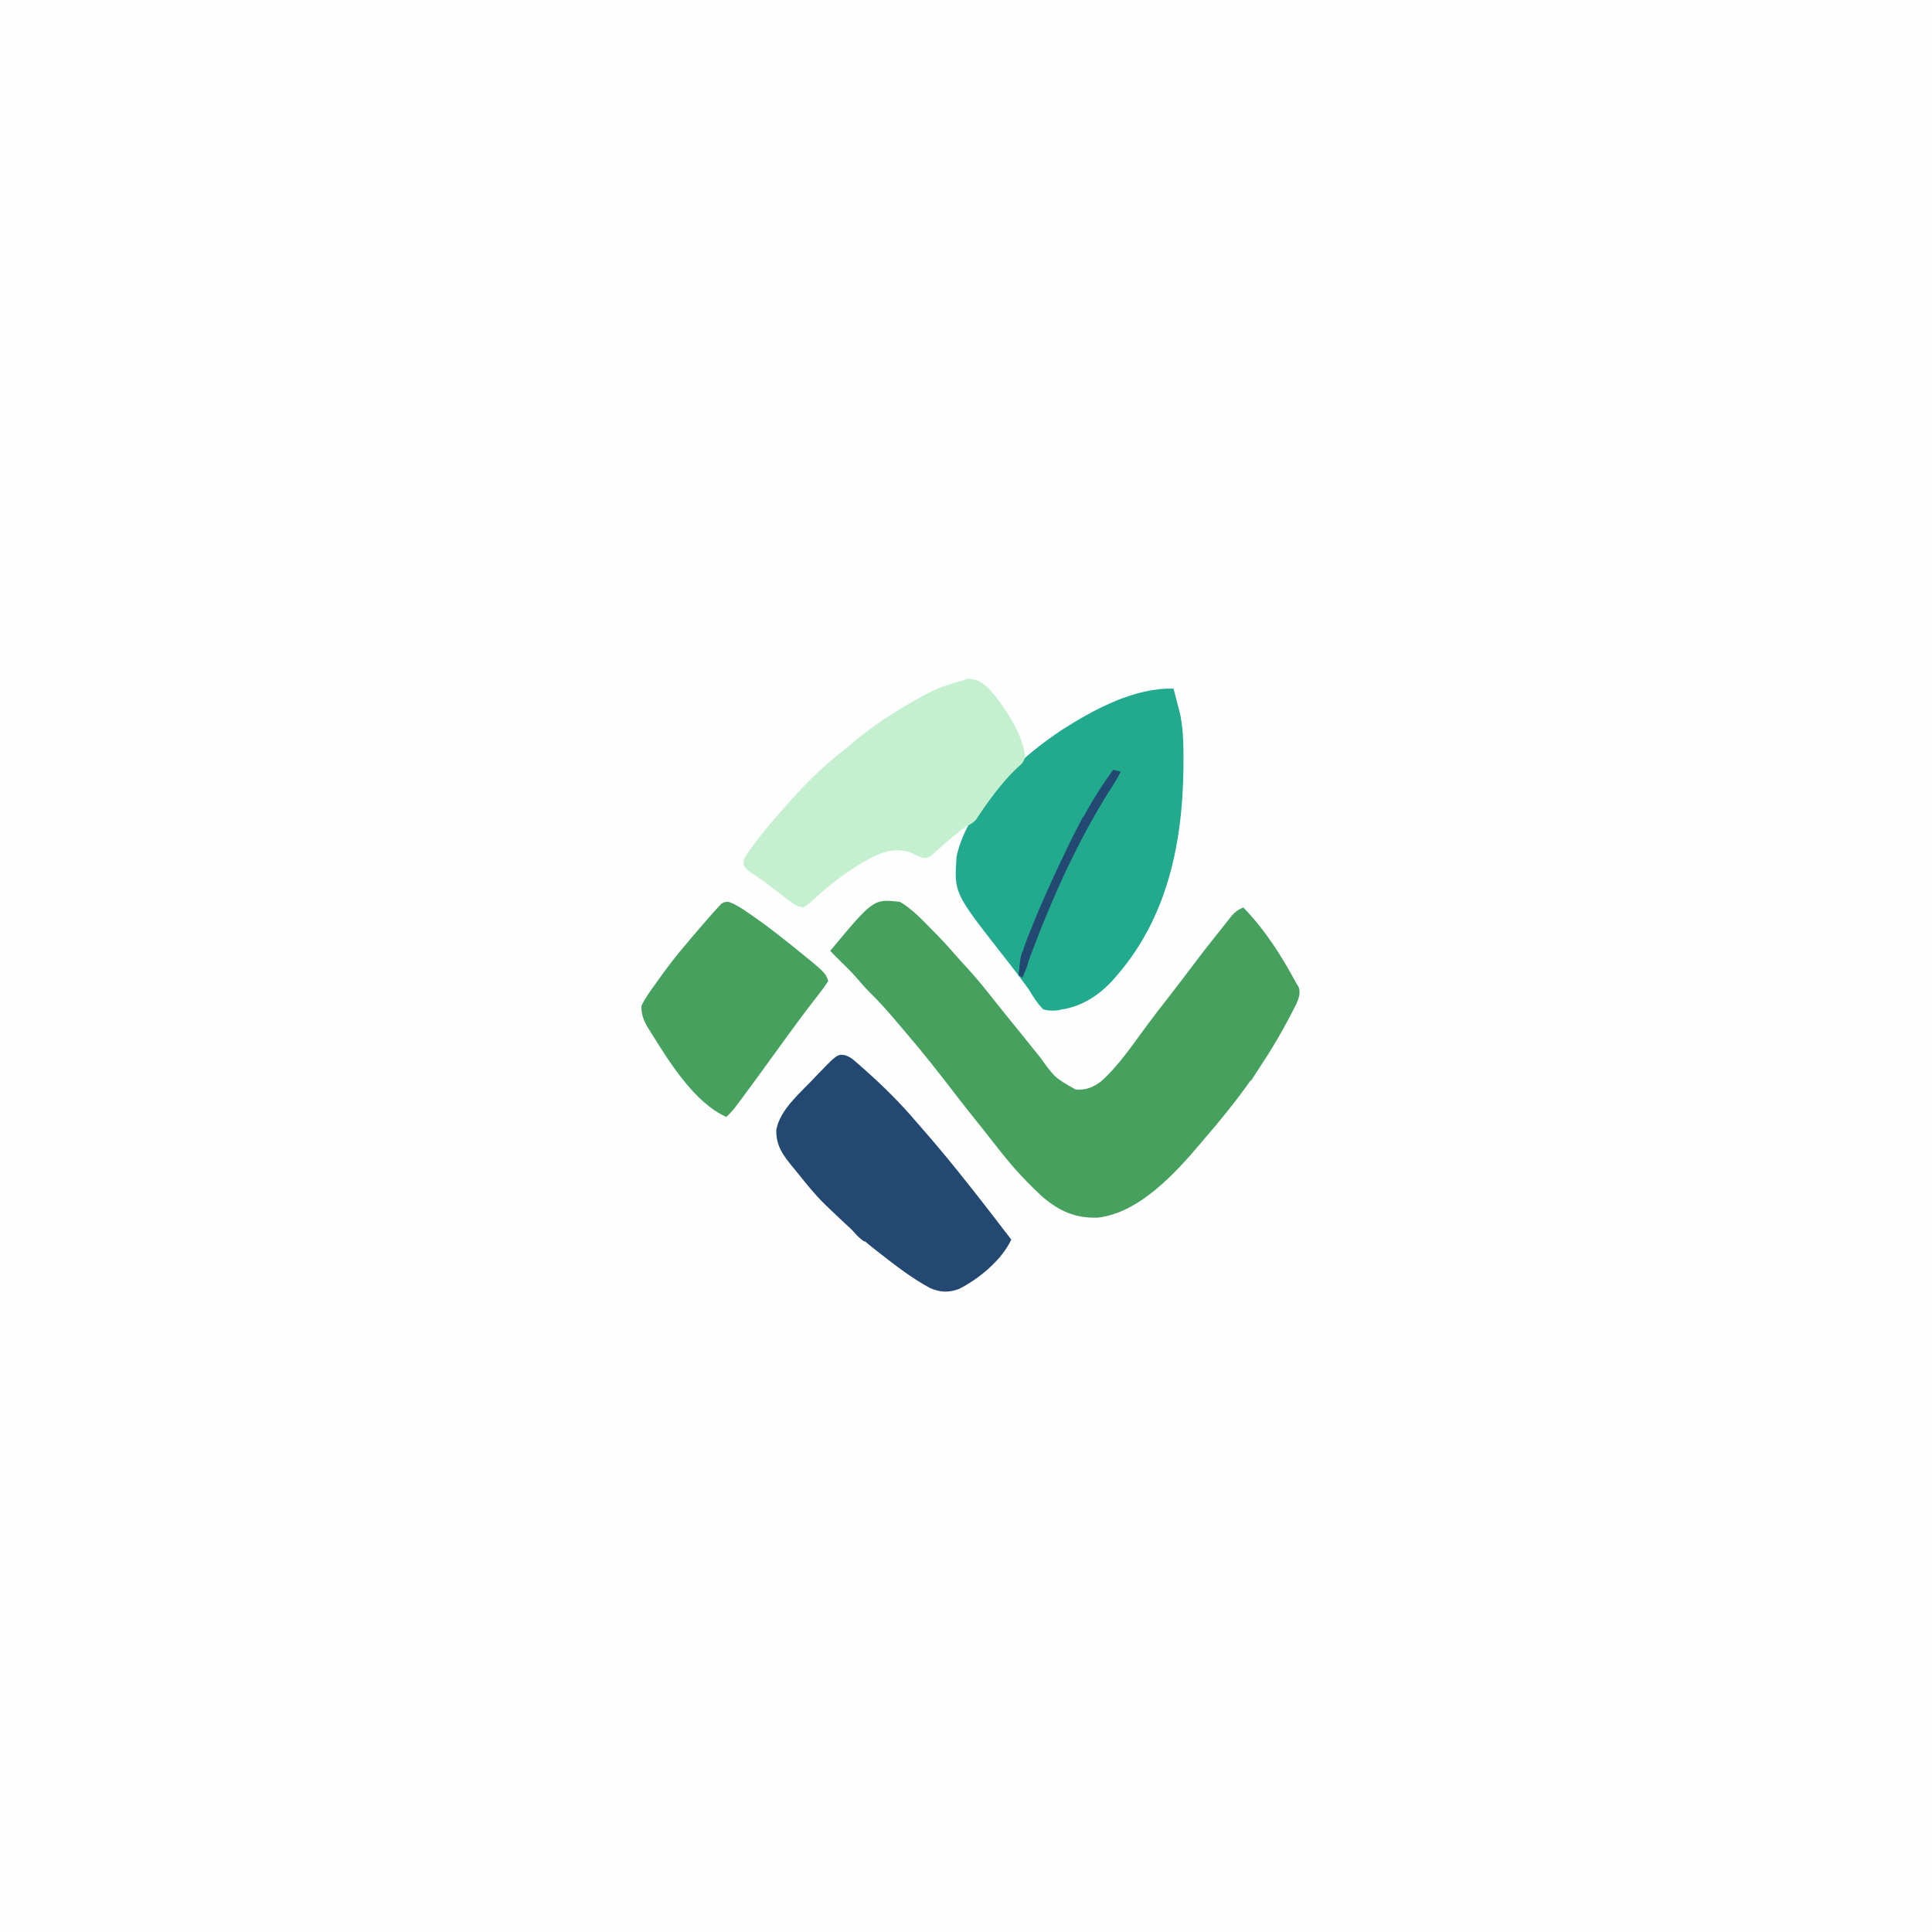 <svg version="1.1" xmlns="http://www.w3.org/2000/svg" width="1024" height="1024">
<rect width="100%" height="100%" fill="#333333" stroke="none"/>
<path d="M0 0 C337.92 0 675.84 0 1024 0 C1024 337.92 1024 675.84 1024 1024 C686.08 1024 348.16 1024 0 1024 C0 686.08 0 348.16 0 0 Z " fill="#FEFEFE" transform="translate(0,0)"/>
<path d="M0 0 C6.121 3.578 11.132 8.854 16.062 13.875 C17.065 14.879 17.065 14.879 18.088 15.902 C22.018 19.866 25.765 23.945 29.412 28.169 C31.537 30.619 33.737 32.995 35.938 35.375 C40.53 40.412 44.802 45.634 49 51 C54.356 57.738 59.774 64.424 65.208 71.098 C68.286 74.881 71.344 78.679 74.375 82.5 C82.067 93.206 82.067 93.206 93.059 99.445 C98.556 99.884 102.27 98.384 106.641 95.121 C116.211 86.517 123.532 75.404 131.164 65.129 C134.772 60.283 138.463 55.507 142.188 50.75 C146.65 45.048 151.048 39.305 155.375 33.5 C159.8 27.568 164.329 21.742 169 16 C170.162 14.525 170.162 14.525 171.348 13.02 C172.14 12.023 172.933 11.027 173.75 10 C174.467 9.092 175.183 8.185 175.922 7.25 C177.892 5.116 179.33 4.059 182 3 C193.484 14.796 202.214 28.56 210 43 C210.422 43.686 210.843 44.372 211.277 45.078 C212.488 48.297 211.376 51.115 210.067 54.194 C209.688 54.927 209.309 55.659 208.918 56.414 C208.487 57.247 208.056 58.081 207.613 58.939 C207.142 59.826 206.672 60.712 206.188 61.625 C205.448 63.02 205.448 63.02 204.694 64.443 C192.684 86.798 177.657 106.903 161 126 C160.439 126.672 159.879 127.343 159.301 128.035 C145.988 143.83 126.756 164.823 105.039 167.344 C92.852 167.901 83.883 163.668 74.904 155.775 C72.183 153.266 69.574 150.659 67 148 C66.126 147.1 65.252 146.2 64.352 145.273 C58.819 139.357 53.807 133.076 48.855 126.676 C45.928 122.893 42.936 119.164 39.938 115.438 C36.221 110.808 32.547 106.151 28.938 101.438 C20.67 90.646 12.291 79.996 3.436 69.678 C1.923 67.91 0.422 66.134 -1.078 64.355 C-5.932 58.619 -10.801 53.028 -16.203 47.793 C-18.704 45.297 -20.973 42.622 -23.277 39.945 C-26.044 36.821 -29.019 33.918 -32 31 C-32.98 30.022 -33.96 29.043 -34.938 28.062 C-35.618 27.382 -36.299 26.701 -37 26 C-14.015 -1.582 -14.015 -1.582 0 0 Z " fill="#47A15E" transform="translate(477,478)"/>
<path d="M0 0 C0.652 2.499 1.297 4.999 1.938 7.5 C2.211 8.544 2.211 8.544 2.49 9.609 C2.667 10.305 2.845 11.002 3.027 11.719 C3.19 12.347 3.352 12.976 3.519 13.623 C4.785 19.882 5.172 26.069 5.238 32.434 C5.248 33.22 5.258 34.007 5.268 34.817 C5.688 76.956 -1.561 119.158 -30 152 C-31.108 153.288 -31.108 153.288 -32.238 154.602 C-39.362 162.32 -48.408 168.385 -59 170 C-59.79 170.16 -60.58 170.32 -61.395 170.484 C-64.225 170.795 -66.247 170.777 -69 170 C-72.343 166.781 -74.562 162.925 -77 159 C-78.353 157.13 -79.729 155.276 -81.125 153.438 C-82.245 151.947 -82.245 151.947 -83.387 150.426 C-85.929 147.074 -88.523 143.763 -91.117 140.451 C-116.341 108.22 -116.341 108.22 -115 89 C-109.135 61.76 -81.145 36.246 -58.719 21.564 C-41.917 10.848 -20.473 -0.642 0 0 Z " fill="#21AA8E" transform="translate(622,365)"/>
<path d="M0 0 C5.543 0.37 8.195 2.484 11.938 6.375 C19.566 15.409 28.542 28.866 30.074 40.77 C29.639 44.1 28.433 44.98 25.938 47.188 C21.951 50.955 18.486 54.871 15.125 59.188 C14.659 59.785 14.193 60.383 13.713 60.999 C10.38 65.328 7.255 69.772 4.285 74.359 C2.562 76.482 1.212 77.125 -1.25 78.25 C-2.799 79.401 -4.317 80.593 -5.812 81.812 C-6.685 82.512 -7.558 83.212 -8.457 83.934 C-10.384 85.532 -12.276 87.173 -14.137 88.848 C-15.082 89.682 -16.026 90.516 -17 91.375 C-17.861 92.161 -18.722 92.948 -19.609 93.758 C-22.25 95.25 -22.25 95.25 -25.438 94.562 C-27.135 93.77 -28.825 92.963 -30.5 92.125 C-38.132 89.697 -43.91 91.097 -51 94.625 C-62.718 100.738 -72.99 108.576 -82.633 117.579 C-84.289 119.074 -84.289 119.074 -87.25 121.25 C-90.355 120.916 -92.315 119.689 -94.754 117.809 C-95.407 117.311 -96.061 116.813 -96.734 116.301 C-97.42 115.768 -98.106 115.236 -98.812 114.688 C-100.241 113.591 -101.671 112.496 -103.102 111.402 C-103.803 110.865 -104.505 110.327 -105.228 109.773 C-107.032 108.414 -108.855 107.103 -110.711 105.816 C-111.693 105.134 -112.675 104.453 -113.688 103.75 C-114.552 103.162 -115.417 102.574 -116.309 101.969 C-118.25 100.25 -118.25 100.25 -119.27 98.402 C-119.238 94.958 -117.481 93.075 -115.5 90.312 C-114.892 89.463 -114.892 89.463 -114.271 88.596 C-109.609 82.191 -104.476 76.197 -99.25 70.25 C-98.522 69.41 -97.793 68.569 -97.043 67.703 C-88.067 57.512 -78.533 47.717 -67.855 39.305 C-66.163 37.97 -64.497 36.601 -62.863 35.195 C-50.757 24.819 -37.119 16.047 -23.062 8.562 C-22.322 8.165 -21.581 7.767 -20.818 7.358 C-16.081 4.918 -11.367 3.252 -6.225 1.852 C-0.201 0.015 -0.201 0.015 0 0 Z " fill="#C5F0CF" transform="translate(513.25,359.75)"/>
<path d="M0 0 C2.213 0.779 3.483 1.645 5.246 3.177 C5.839 3.688 6.431 4.2 7.041 4.727 C7.668 5.284 8.296 5.841 8.942 6.415 C9.925 7.279 9.925 7.279 10.928 8.16 C20.584 16.738 29.727 25.862 38.067 35.727 C39.014 36.813 39.964 37.898 40.914 38.981 C53.877 53.776 66.057 69.153 78.067 84.727 C78.59 85.406 79.114 86.086 79.654 86.785 C82.463 90.429 85.267 94.076 88.067 97.727 C83.072 108.524 70.819 118.701 60.258 123.934 C54.622 125.974 50.396 125.736 44.883 123.348 C35.276 118.125 26.647 111.467 18.067 104.727 C17.1 103.976 16.133 103.224 15.137 102.45 C7.037 95.997 -0.447 88.872 -7.933 81.727 C-8.731 80.972 -9.529 80.217 -10.351 79.438 C-15.693 74.257 -20.296 68.537 -24.933 62.727 C-26.043 61.383 -26.043 61.383 -27.176 60.012 C-32.552 53.464 -36.79 48.234 -36.461 39.427 C-34.468 29.229 -24.921 20.954 -17.933 13.727 C-16.97 12.704 -16.97 12.704 -15.988 11.661 C-4.201 -0.593 -4.201 -0.593 0 0 Z " fill="#234871" transform="translate(447.933,559.273)"/>
<path d="M0 0 C3.603 1.286 6.589 3.249 9.715 5.406 C10.7 6.075 10.7 6.075 11.704 6.758 C18.24 11.244 24.517 16.029 30.715 20.969 C31.673 21.732 32.63 22.495 33.617 23.281 C51.228 37.508 51.228 37.508 52.715 41.969 C51.111 44.431 49.472 46.672 47.652 48.969 C46.534 50.419 45.417 51.869 44.301 53.32 C43.711 54.081 43.122 54.842 42.515 55.626 C39.546 59.49 36.662 63.416 33.777 67.344 C33.192 68.138 32.607 68.933 32.004 69.751 C27.999 75.196 24.037 80.67 20.09 86.156 C15.804 92.109 11.479 98.029 7.09 103.906 C6.593 104.575 6.096 105.243 5.583 105.932 C4.887 106.861 4.887 106.861 4.176 107.809 C3.569 108.619 3.569 108.619 2.951 109.445 C1.635 111.068 0.215 112.517 -1.285 113.969 C-18.237 106.543 -31.943 84.245 -41.473 68.906 C-41.848 68.311 -42.223 67.716 -42.61 67.103 C-45.054 62.997 -46.501 59.768 -46.285 54.969 C-44.389 51.099 -41.94 47.698 -39.41 44.219 C-38.716 43.235 -38.021 42.252 -37.305 41.238 C-32.56 34.573 -27.66 28.14 -22.285 21.969 C-21.307 20.81 -20.331 19.65 -19.355 18.488 C-16.372 14.946 -13.344 11.446 -10.285 7.969 C-9.504 7.077 -8.723 6.185 -7.918 5.266 C-7.235 4.528 -6.552 3.791 -5.848 3.031 C-4.983 2.09 -4.983 2.09 -4.102 1.129 C-2.285 -0.031 -2.285 -0.031 0 0 Z " fill="#47A15E" transform="translate(386.285,478.031)"/>
<path d="M0 0 C1.32 0.33 2.64 0.66 4 1 C2.588 3.971 0.95 6.641 -0.875 9.375 C-20.778 40.581 -35.562 75.25 -48 110 C-48.66 109.67 -49.32 109.34 -50 109 C-49.769 100.579 -47.291 93.616 -44.125 85.875 C-43.633 84.651 -43.141 83.427 -42.635 82.166 C-37.821 70.261 -32.552 58.577 -27 47 C-26.546 46.049 -26.092 45.097 -25.625 44.117 C-18.223 28.682 -10.082 13.858 0 0 Z " fill="#234871" transform="translate(590,408)"/>
<path d="M0 0 C0.99 0 1.98 0 3 0 C1.393 5.456 -1.05 10.33 -3.625 15.375 C-4.045 16.206 -4.465 17.038 -4.898 17.895 C-5.929 19.932 -6.963 21.967 -8 24 C-8.99 24 -9.98 24 -11 24 C-9.393 18.544 -6.95 13.67 -4.375 8.625 C-3.955 7.794 -3.535 6.962 -3.102 6.105 C-2.071 4.068 -1.037 2.033 0 0 Z " fill="#234871" transform="translate(574,433)"/>
<path d="M0 0 C3.71 1.578 6.299 3.907 9.25 6.625 C10.142 7.442 11.034 8.26 11.953 9.102 C12.966 10.041 12.966 10.041 14 11 C12.223 11.695 12.223 11.695 10 12 C5.71 9.03 2.372 4.605 0 0 Z " fill="#234871" transform="translate(448,646)"/>
<path d="M0 0 C2 3 2 3 3 6 C2.441 8.043 2.441 8.043 1.562 10.188 C1.275 10.903 0.988 11.618 0.691 12.355 C0.463 12.898 0.235 13.441 0 14 C-0.66 13.67 -1.32 13.34 -2 13 C-1.859 11.395 -1.712 9.791 -1.562 8.188 C-1.481 7.294 -1.4 6.401 -1.316 5.48 C-1 3 -1 3 0 0 Z " fill="#234871" transform="translate(542,504)"/>
<path d="M0 0 C0.66 0.66 1.32 1.32 2 2 C0.35 4.64 -1.3 7.28 -3 10 C-4 6 -4 6 -2.062 2.75 C-1.382 1.842 -0.701 0.935 0 0 Z " fill="#47A15E" transform="translate(666,563)"/>
</svg>